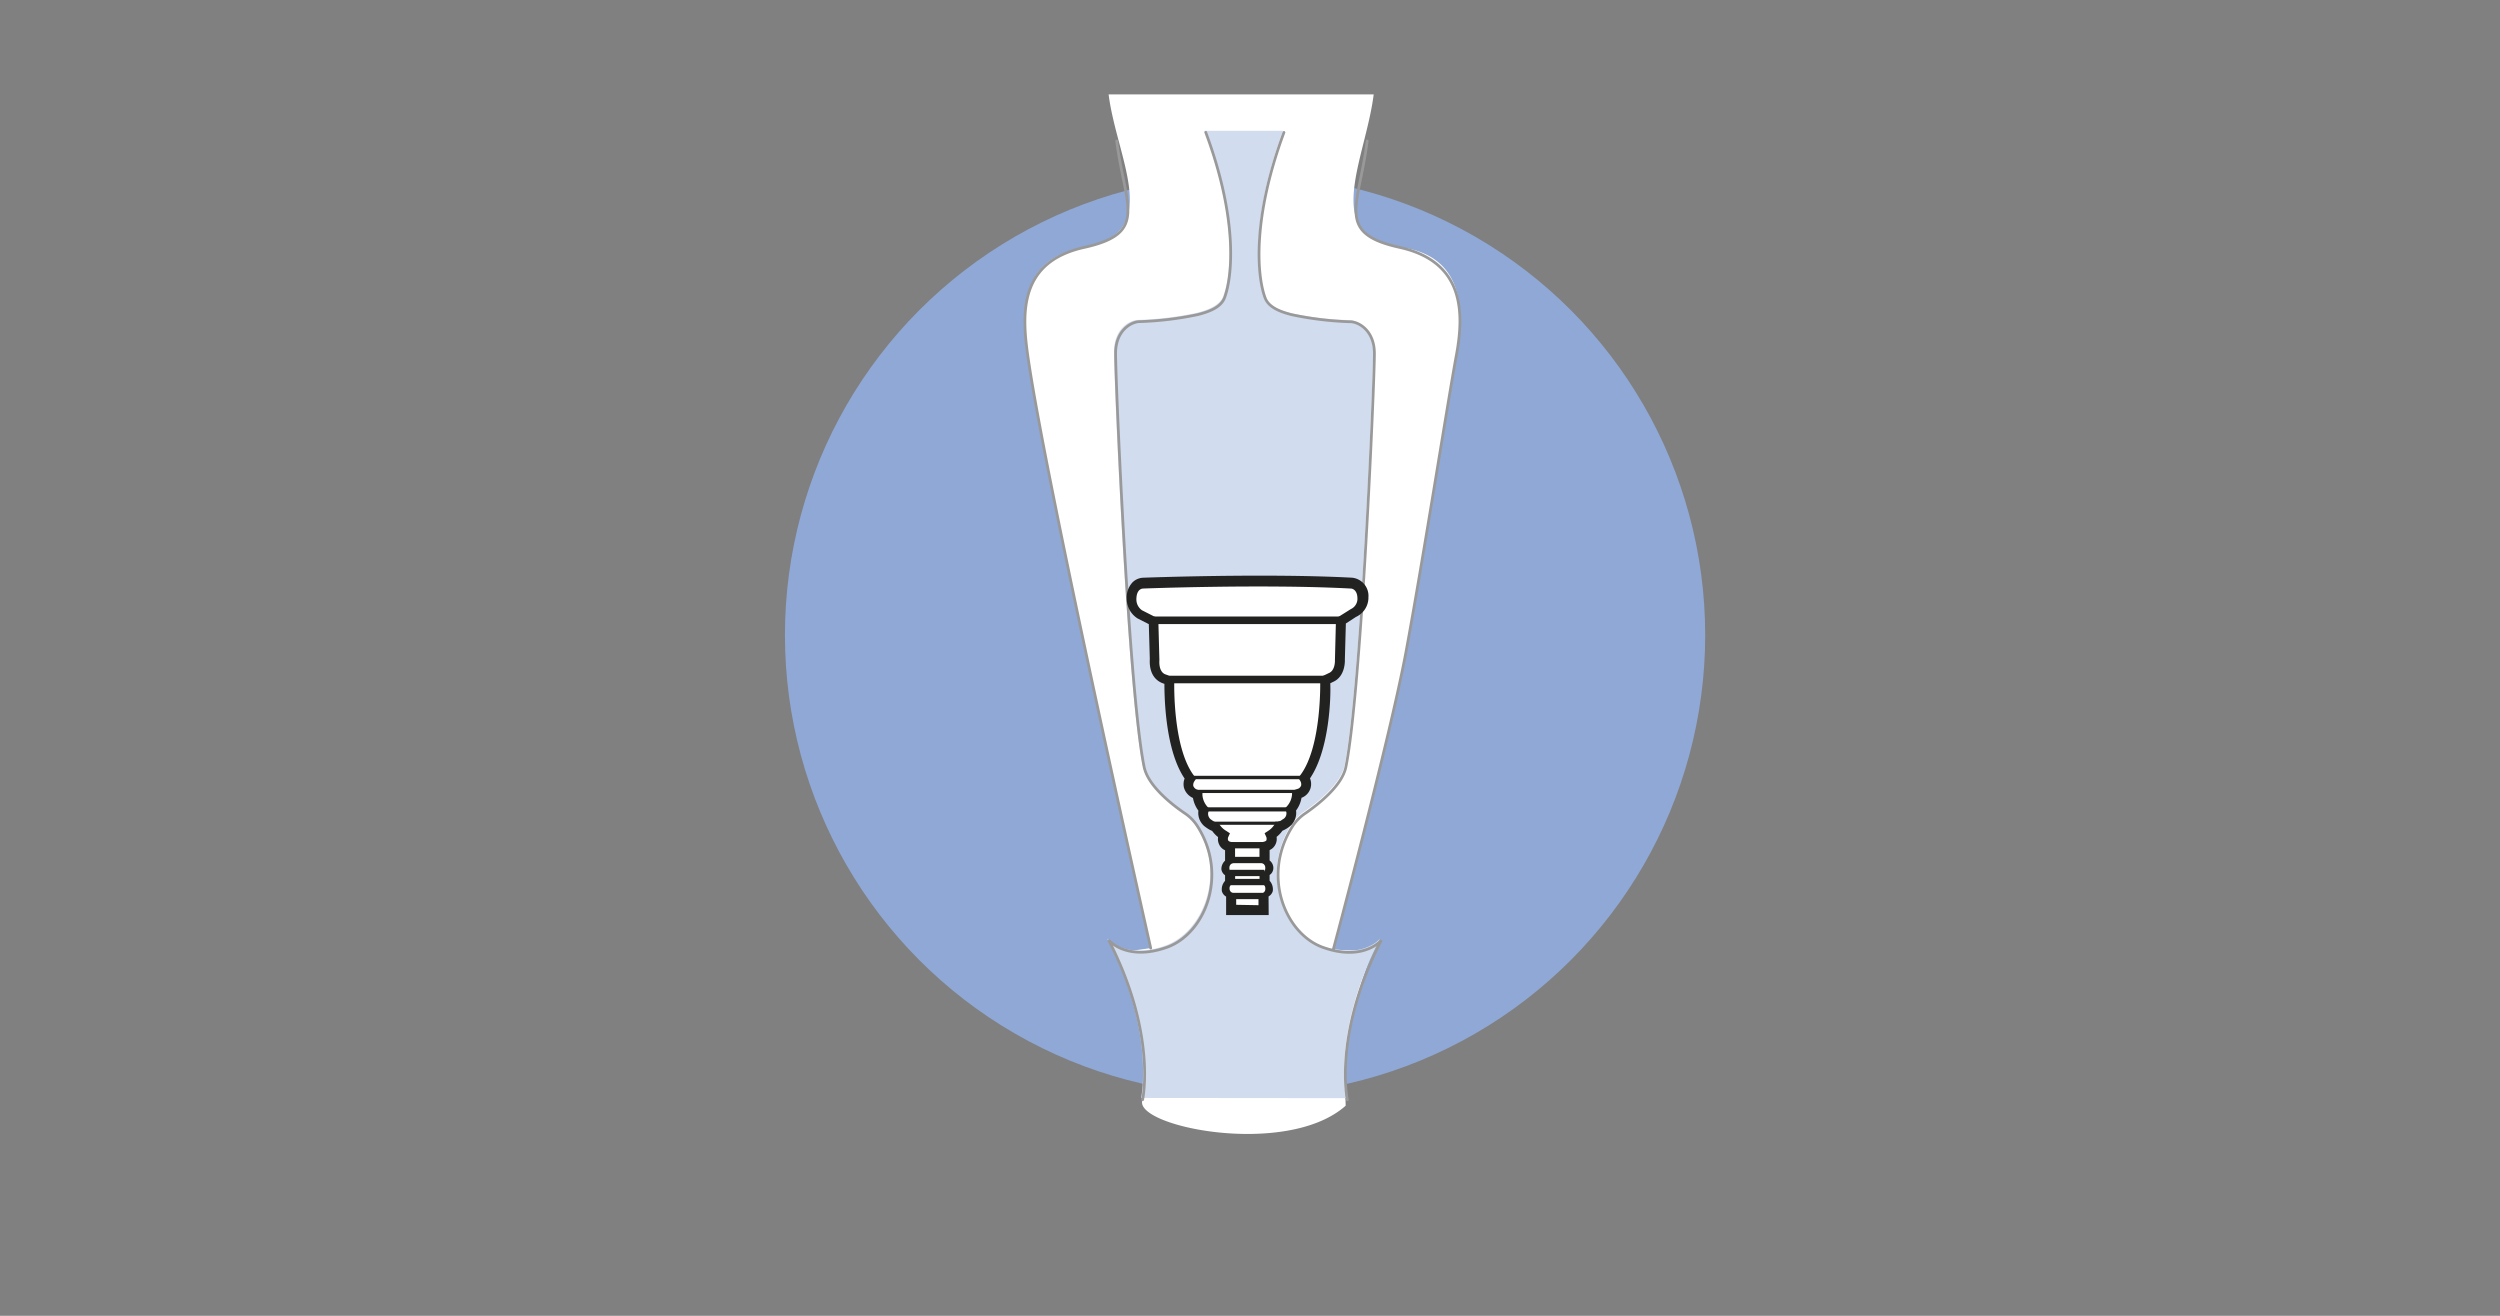 <svg id="Layer_1" data-name="Layer 1" xmlns="http://www.w3.org/2000/svg" width="380" height="200" viewBox="0 0 380 200"><rect x="0" y="0" width="380" height="200" fill="#808080" stroke="none"/><defs><style>.cls-1,.cls-5{fill:none;}.cls-2{fill:#8fa8d6;}.cls-3{fill:#fff;}.cls-4{fill:#d2dcef;}.cls-5{stroke:#999;stroke-linecap:round;stroke-width:0.42px;}.cls-6{fill:#222221;}</style></defs><title>Assets</title><rect class="cls-1" x="-0.95" y="0.5" width="380.9" height="200"/><circle class="cls-2" cx="189.25" cy="96.54" r="69.94"/><path class="cls-3" d="M174.91,144.11S159,73.53,156.22,54c-.93-6.61-1.32-14.65,8.6-16.44,12.06-2.17,4.93-13.33,3.69-23.21H208.8c-1.23,9.88-8.11,21.71,3.93,23.21,10,1.25,9.85,9.88,8.63,16.44s-5.19,31.83-7.64,45-11.06,45.28-11.06,45.28a24.45,24.45,0,0,0,6.07,0c-5.49,14.2-4.21,20.29-4.19,23.79-9,8-32.59,3.1-30.86-.93,2.78-6.47-4.19-22.26-4.19-22.26Z"/><path class="cls-4" d="M204.61,166.92s-2.2-10,5.17-24.26c0,0-2.7,3.29-8.86,1.1-5.82-2.07-9.43-11.06-4.57-18.53a6.84,6.84,0,0,1,1.91-1.88c1.83-1.27,5.53-4.13,6.12-7,2.34-11.52,4.34-58.32,4.34-62.87,0-3.39-2.25-4.73-3.55-4.82a49.73,49.73,0,0,1-8.94-1.07c-1.45-.37-3.49-1-4.07-2.56-1.23-3.29-2-12,2.86-25.15H183.08C188,33,187.17,41.72,185.94,45c-.59,1.56-2.62,2.19-4.07,2.56a49.84,49.84,0,0,1-9,1.07c-1.29.09-3.54,1.43-3.54,4.82,0,4.55,2,51.35,4.34,62.87.59,2.89,4.28,5.75,6.12,7a6.8,6.8,0,0,1,1.9,1.88c4.87,7.47,1.25,16.46-4.56,18.53-6.16,2.19-8.86-1.1-8.86-1.1,7.37,14.28,5.17,24.26,5.17,24.26"/><path class="cls-5" d="M183.27,20.11c4.9,13.17,4.09,21.86,2.86,25.15-.59,1.56-2.62,2.19-4.07,2.56a49.84,49.84,0,0,1-8.95,1.07c-1.29.09-3.54,1.43-3.54,4.82,0,4.55,2,51.35,4.34,62.87.59,2.89,4.28,5.75,6.12,7a6.67,6.67,0,0,1,1.9,1.88c4.87,7.47,1.25,16.46-4.56,18.53-6.16,2.19-8.86-1.1-8.86-1.1,7.37,14.28,5.17,24.26,5.17,24.26M207.81,21.43c-1.22,9.88-4.92,14,4.92,16.17s9.85,9.88,8.63,16.44-5.19,31.83-7.64,45-11.06,45.28-11.06,45.28M169.74,21.43c1.24,9.88,4.91,14-4.92,16.17s-9.53,9.83-8.6,16.44c2.76,19.49,18.69,90.07,18.69,90.07m29.89,23.06s-2.2-10,5.17-24.26c0,0-2.7,3.29-8.86,1.1-5.82-2.07-9.43-11.06-4.57-18.53a6.84,6.84,0,0,1,1.91-1.88c1.83-1.27,5.53-4.13,6.12-7,2.34-11.52,4.34-58.32,4.34-62.87,0-3.39-2.25-4.73-3.54-4.82a49.73,49.73,0,0,1-9-1.07c-1.45-.37-3.49-1-4.07-2.56-1.23-3.29-2-12,2.86-25.15"/><path class="cls-3" d="M191.89,136c1.43-.36.16-1.59.16-1.59V133c1.27-.53,0-1.73,0-1.73v-2.34a1.22,1.22,0,0,0,.95-1.77,3.57,3.57,0,0,0,1.44-1.59s-.48.7.8-.18a1.82,1.82,0,0,0,.8-2.12,3.77,3.77,0,0,0,1-2.3l.48-.18a1.54,1.54,0,0,0,.63-2.3c3.51-4.6,3.2-14.85,3.2-14.85l.79-.36c1.59-.35,1.43-2.82,1.43-2.82l.16-5.85,2.07-1.24a8.35,8.35,0,0,0,.81-2.29c.17-1.06-1.28-2.3-1.28-2.3-13.25-.71-31.7,0-31.7,0s-1.75,1.23-1.75,2.47a3,3,0,0,0,1.27,2.12l2.07,1.24.16,5.85s-.16,2.47,1.44,2.82l.8.36s-.32,10.25,3.18,14.85a1.54,1.54,0,0,0,.64,2.3l.48.18a3.7,3.7,0,0,0,.95,2.3,1.82,1.82,0,0,0,.8,2.12c1.27.88.79.18.79.18a3.57,3.57,0,0,0,1.44,1.59,1.22,1.22,0,0,0,1,1.77v2.47s-1.28.89,0,1.42v1.59s-1.28,1.23.16,1.59v2.69h4.92Z"/><path class="cls-6" d="M175.35,94.86V93.71h28.51v1.15Zm2.4,9v-1.15h23.73v1.15Z"/><path class="cls-6" d="M181.05,118.44v-.52h17.37v.52Zm2.07,4.9v-.63h13.07v.63Z"/><path class="cls-6" d="M180.89,120.54v-.49h17.37v.49Zm2.3,4.83v-.48h13.07v.48Z"/><rect class="cls-6" x="189.09" y="125.8" width="0.96" height="5.33" transform="translate(318.03 -61.1) rotate(90)"/><rect class="cls-6" x="189.06" y="128.06" width="0.96" height="5.33" transform="translate(320.26 -58.82) rotate(90)"/><rect class="cls-6" x="189.05" y="130.02" width="0.96" height="5.33" transform="translate(322.21 -56.84) rotate(90)"/><rect class="cls-6" x="189.09" y="131.41" width="0.96" height="5.33" transform="translate(323.64 -55.5) rotate(90)"/><rect class="cls-6" x="189.03" y="133.53" width="0.96" height="5.33" transform="translate(325.7 -53.32) rotate(90)"/><path class="cls-6" d="M195.58,125.73s0-.5,0-.5l-.22-.28-.16-.11h-.83s-.3.16-.47,0v1l.07.18.69-.26Z"/><path class="cls-6" d="M192.82,136.26a1.35,1.35,0,0,0,.64-.8,1.94,1.94,0,0,0-.48-1.59V133a1.28,1.28,0,0,0,.57-1.08,1.45,1.45,0,0,0-.57-1.13v-1.58a1.75,1.75,0,0,0,.88-.84,1.84,1.84,0,0,0,.18-1.16,4.45,4.45,0,0,0,.89-.94,4.26,4.26,0,0,0,.91-.51A2.64,2.64,0,0,0,197,123.2a4.4,4.4,0,0,0,.83-1.94l.14-.05a2.24,2.24,0,0,0,1.15-2.9c2.95-4.32,3.19-12.34,3.08-14.45l.38-.19c2-.83,1.84-3.41,1.84-3.44l.15-5.46,1.54-1A3.23,3.23,0,0,0,208,91v-.19a2.78,2.78,0,0,0-2.47-3c-13.13-.7-31.59,0-31.74,0a2.46,2.46,0,0,0-1.65.71,3.37,3.37,0,0,0-.88,2.49V91a3.55,3.55,0,0,0,1.65,3l1.71.87.15,5.28c0,.27-.26,2.74,1.82,3.65l.4.15c0,2.21.16,10.1,3.07,14.39a2.37,2.37,0,0,0-.1,1.38,2.47,2.47,0,0,0,1.37,1.57h0a4.56,4.56,0,0,0,.83,1.93,2.64,2.64,0,0,0,1.19,2.57,4.19,4.19,0,0,0,.9.51,4.53,4.53,0,0,0,.9.94,1.89,1.89,0,0,0,.18,1.16,1.75,1.75,0,0,0,.88.84v1.58a1.74,1.74,0,0,0-.56,1.3,1.28,1.28,0,0,0,.56.91v.86a1.91,1.91,0,0,0-.48,1.59,1.35,1.35,0,0,0,.64.8v2.81h6.47Zm2.46-10.73v0l-.48-.24.3-.26A.7.7,0,0,1,195.28,125.53Zm-7.38,12v-1.77h-.31a.69.69,0,0,1-.7-.69V135a.69.69,0,0,1,.7-.69h.15v-1.63h-.17a.69.69,0,0,1-.7-.69v-.12a.69.69,0,0,1,.7-.69h.16v-3.07l-.61-.14c-.13,0-.37-.1-.44-.23a.7.7,0,0,1,0-.48l.27-.6-.55-.36a3,3,0,0,1-1.05-1,2.08,2.08,0,0,0-.17-.33,1.57,1.57,0,0,1-.46,0h0a2.94,2.94,0,0,1-.54-.33,1.07,1.07,0,0,1-.51-1.22l.17-.44-.31-.35a3,3,0,0,1-.76-1.78v-.54l-.88-.31a1,1,0,0,1-.51-.54,1,1,0,0,1,.14-.67l.3-.45-.33-.43c-3.29-4.33-3-14.28-3-14.37l0-.56-1.41-.5c-1-.45-.86-2-.85-2.16l-.17-6.3-2.48-1.26a2,2,0,0,1-.85-1.63v0c0-1.55.82-1.66,1-1.67s18.56-.7,31.6,0c.24,0,1,.22,1,1.53,0,0,0,.09,0,.13a1.73,1.73,0,0,1-1,1.46L203.07,94l-.16,6.31s.09,1.59-.93,2l-1.31.63v.5c0,.1.26,10-3,14.36l-.32.44.29.45a1.06,1.06,0,0,1,.14.68.87.87,0,0,1-.39.48l-1,.36v.54a3,3,0,0,1-.75,1.78l-.32.35.17.44a1,1,0,0,1-.52,1.22,3.26,3.26,0,0,1-.53.33l0,.31-.51-.26a1.91,1.91,0,0,0-.16.32,3,3,0,0,1-1,1.05l-.55.36.27.6a.82.82,0,0,1,0,.48c-.07.13-.31.2-.44.23l-.61.14v3.07h.19a.69.69,0,0,1,.69.69V132a.69.69,0,0,1-.69.69h-.18v1.63h.19a.69.69,0,0,1,.69.69v.12a.69.69,0,0,1-.69.69h-.35v1.77Z"/></svg>